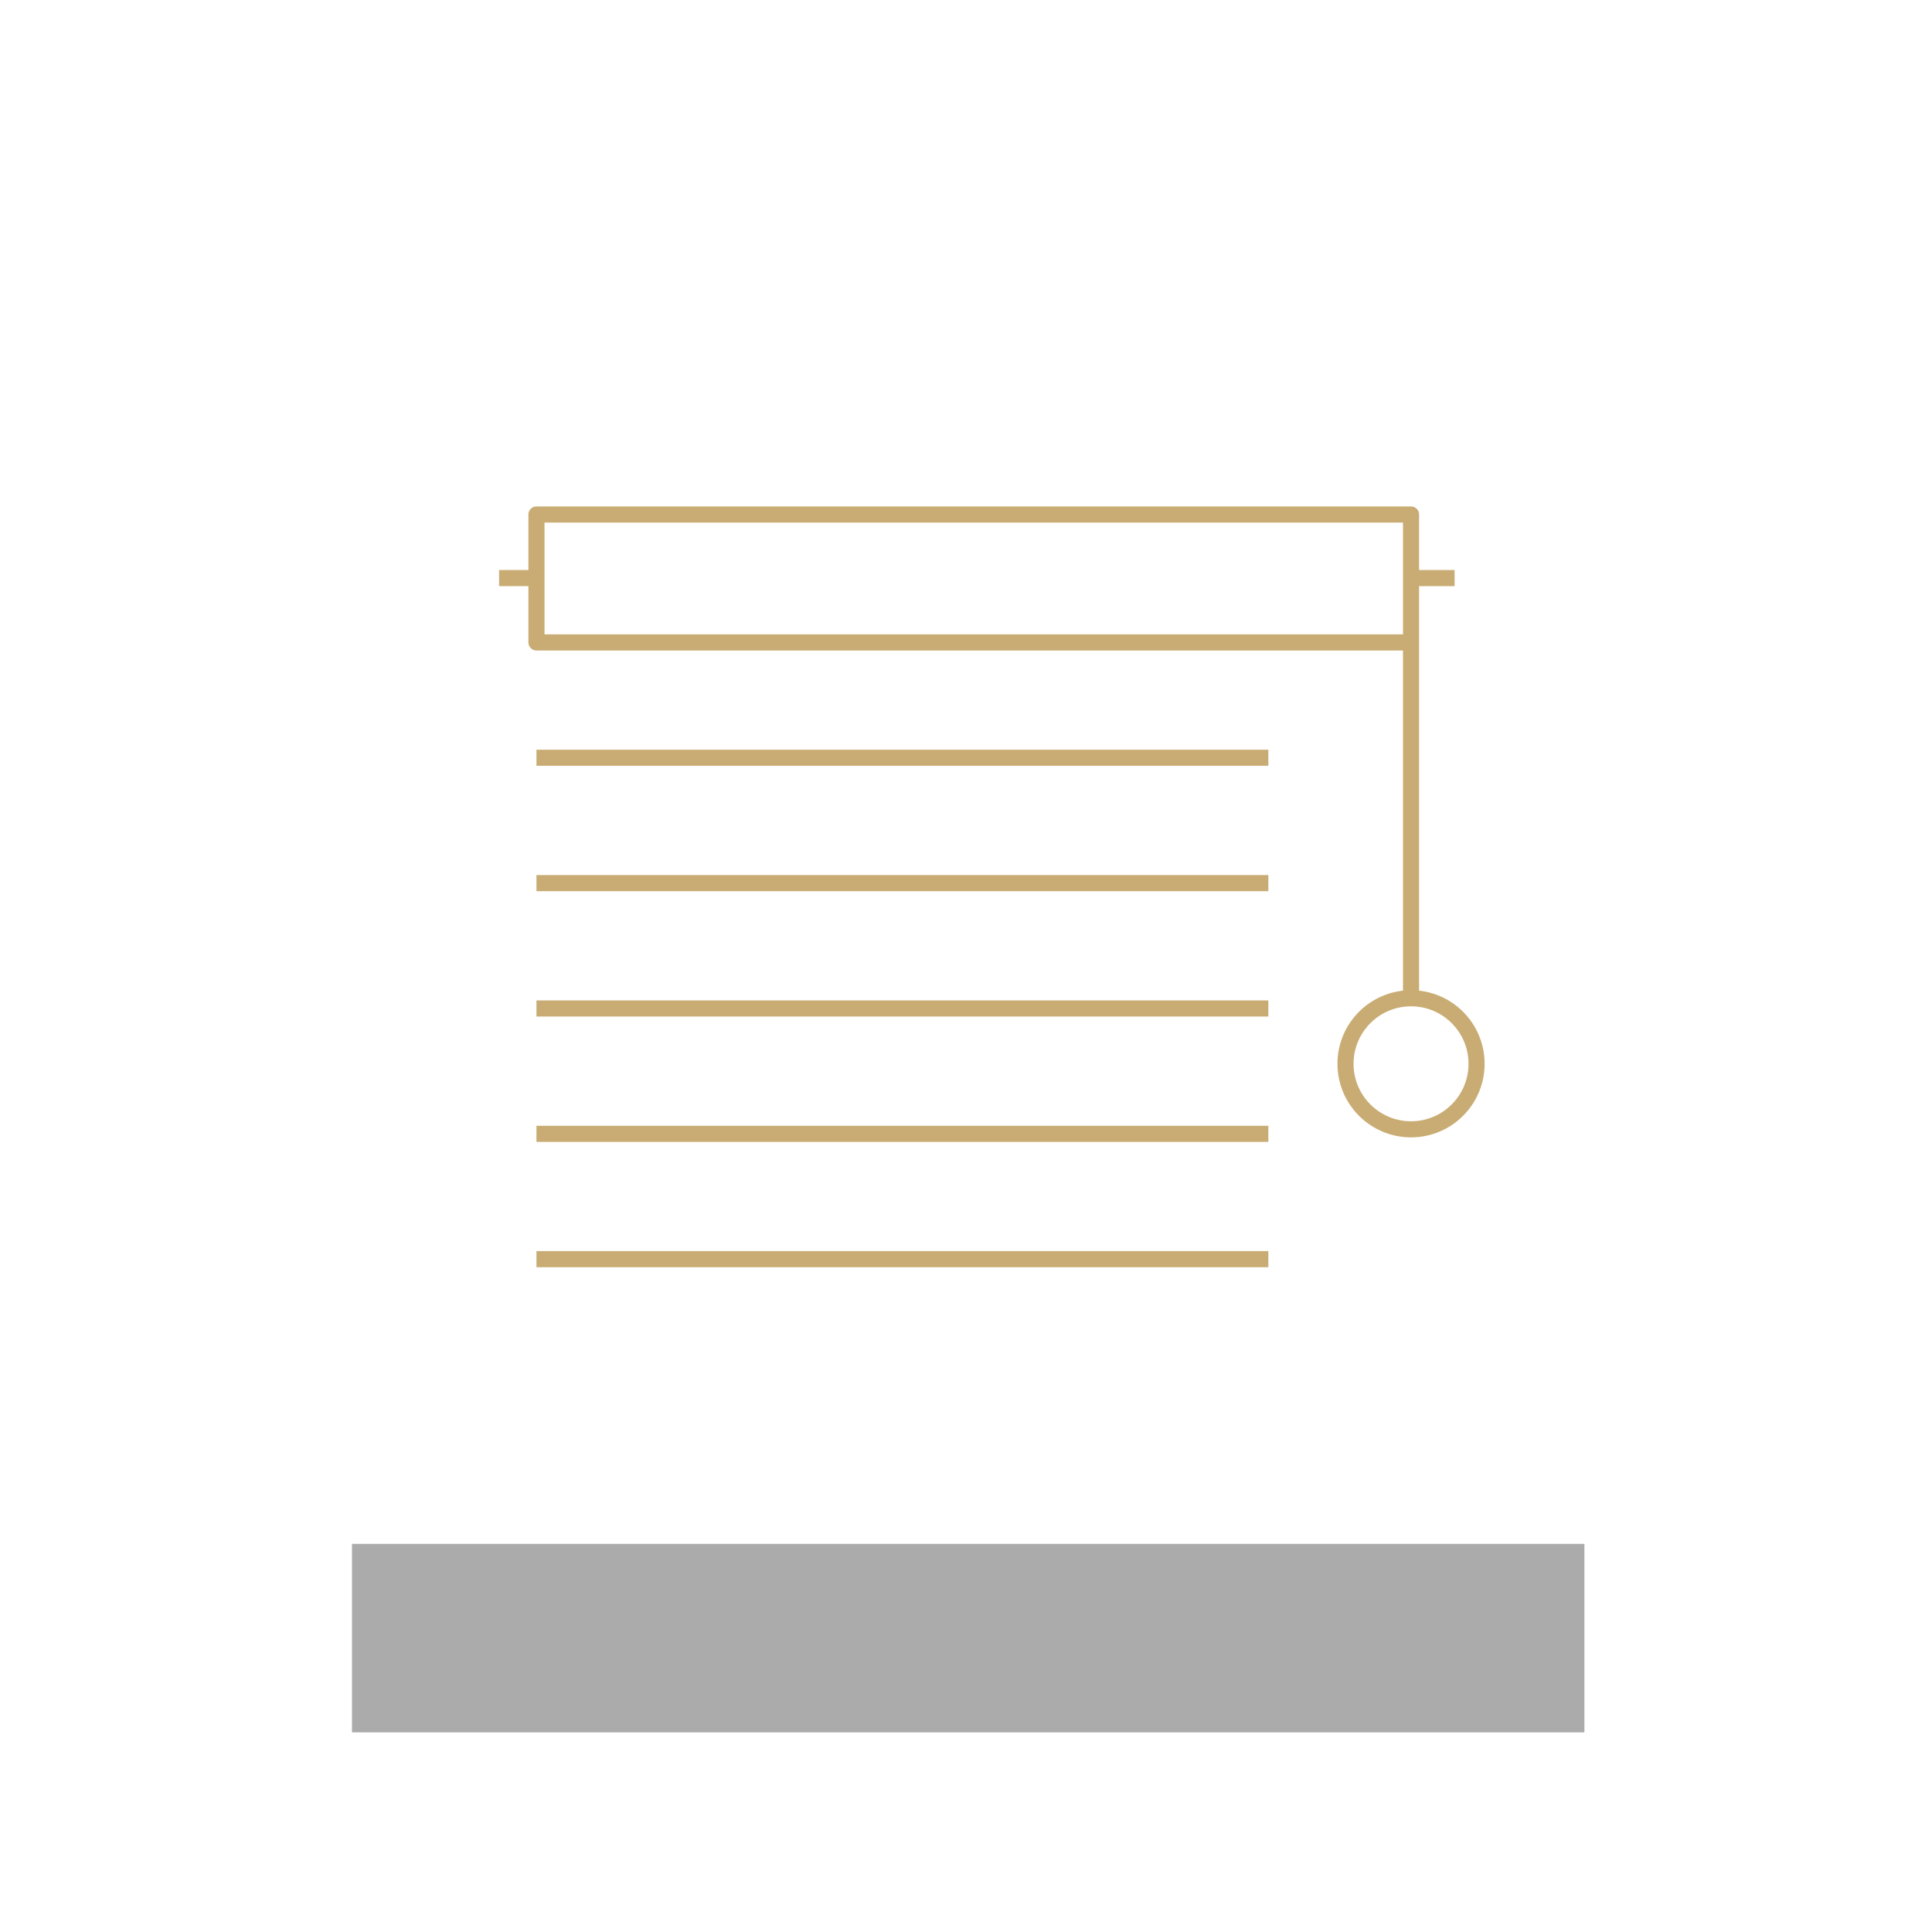 <svg id="Capa_1" data-name="Capa 1" xmlns="http://www.w3.org/2000/svg" viewBox="0 0 600 600"><defs><style>.cls-1{fill:#ababab;}.cls-2{fill:none;stroke:#c9ac73;stroke-linejoin:round;stroke-width:5px;}</style></defs><rect class="cls-1" x="109.31" y="479.46" width="382.74" height="58.54"/><polyline class="cls-2" points="438.21 310.02 438.21 159.78 166.6 159.78 166.6 199.51 438.21 199.51"/><circle class="cls-2" cx="438.21" cy="330.37" r="20.35"/><line class="cls-2" x1="155" y1="179.53" x2="168.53" y2="179.53"/><line class="cls-2" x1="166.6" y1="235.33" x2="393.9" y2="235.33"/><line class="cls-2" x1="166.6" y1="274.26" x2="393.9" y2="274.26"/><line class="cls-2" x1="166.6" y1="313.19" x2="393.9" y2="313.19"/><line class="cls-2" x1="166.6" y1="352.12" x2="393.9" y2="352.12"/><line class="cls-2" x1="166.6" y1="391.05" x2="393.9" y2="391.05"/><line class="cls-2" x1="438.21" y1="179.53" x2="451.74" y2="179.53"/></svg>